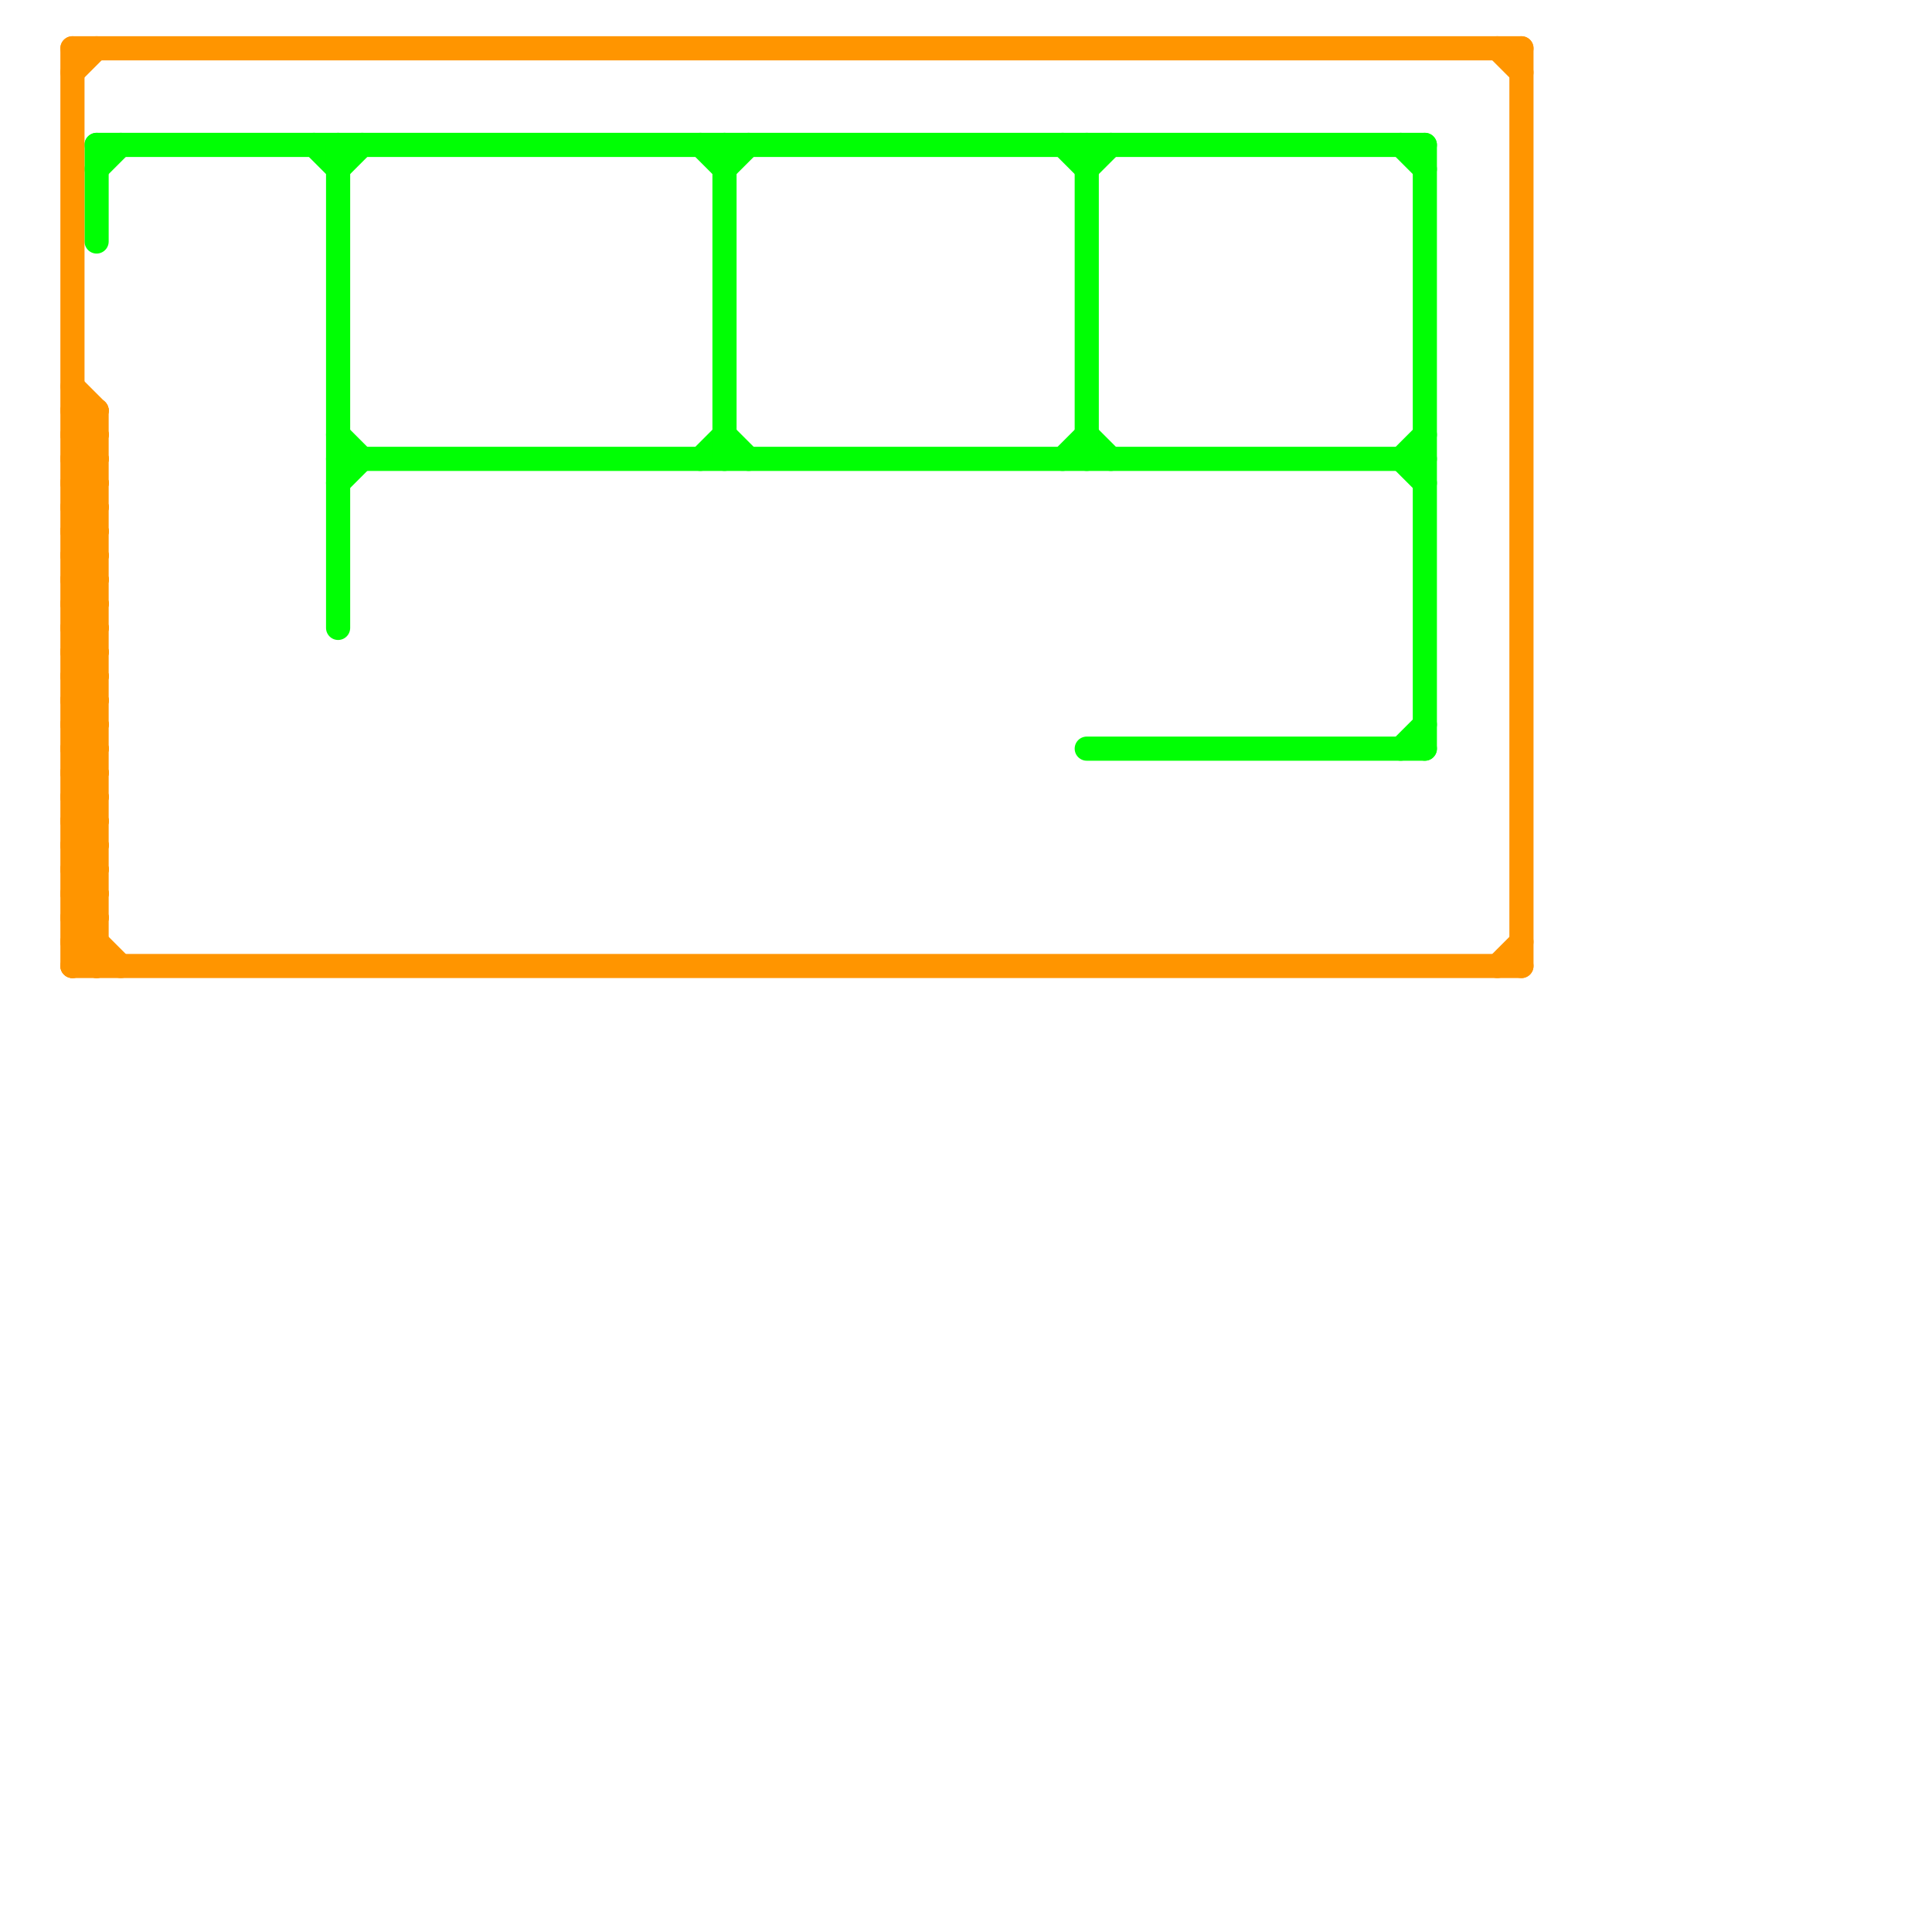 
<svg version="1.1" xmlns="http://www.w3.org/2000/svg" viewBox="0 0 80 80">
<style>line { stroke-width: 1; fill: none; stroke-linecap: round; stroke-linejoin: round; } .c0 { stroke: #00ff04 } .c1 { stroke: #ff9500 } .w1 { stroke-width: 1; }</style><line class="c0 " x1="45" y1="18" x2="46" y2="19"/><line class="c0 " x1="44" y1="19" x2="45" y2="18"/><line class="c0 " x1="29" y1="19" x2="30" y2="18"/><line class="c0 " x1="13" y1="6" x2="14" y2="7"/><line class="c0 " x1="14" y1="19" x2="59" y2="19"/><line class="c0 " x1="30" y1="6" x2="30" y2="19"/><line class="c0 " x1="4" y1="6" x2="59" y2="6"/><line class="c0 " x1="29" y1="6" x2="30" y2="7"/><line class="c0 " x1="59" y1="6" x2="59" y2="31"/><line class="c0 " x1="58" y1="6" x2="59" y2="7"/><line class="c0 " x1="14" y1="18" x2="15" y2="19"/><line class="c0 " x1="45" y1="6" x2="45" y2="19"/><line class="c0 " x1="14" y1="20" x2="15" y2="19"/><line class="c0 " x1="58" y1="19" x2="59" y2="18"/><line class="c0 " x1="58" y1="31" x2="59" y2="30"/><line class="c0 " x1="14" y1="6" x2="14" y2="26"/><line class="c0 " x1="44" y1="6" x2="45" y2="7"/><line class="c0 " x1="45" y1="31" x2="59" y2="31"/><line class="c0 " x1="14" y1="7" x2="15" y2="6"/><line class="c0 " x1="30" y1="7" x2="31" y2="6"/><line class="c0 " x1="58" y1="19" x2="59" y2="20"/><line class="c0 " x1="4" y1="7" x2="5" y2="6"/><line class="c0 " x1="30" y1="18" x2="31" y2="19"/><line class="c0 " x1="45" y1="7" x2="46" y2="6"/><line class="c0 " x1="4" y1="6" x2="4" y2="10"/><line class="c1 " x1="3" y1="20" x2="4" y2="19"/><line class="c1 " x1="3" y1="30" x2="4" y2="29"/><line class="c1 " x1="3" y1="36" x2="4" y2="37"/><line class="c1 " x1="3" y1="24" x2="4" y2="24"/><line class="c1 " x1="3" y1="26" x2="4" y2="26"/><line class="c1 " x1="3" y1="25" x2="4" y2="24"/><line class="c1 " x1="3" y1="20" x2="4" y2="21"/><line class="c1 " x1="3" y1="37" x2="4" y2="36"/><line class="c1 " x1="3" y1="29" x2="4" y2="28"/><line class="c1 " x1="3" y1="31" x2="4" y2="30"/><line class="c1 " x1="3" y1="33" x2="4" y2="33"/><line class="c1 " x1="3" y1="25" x2="4" y2="26"/><line class="c1 " x1="3" y1="35" x2="4" y2="35"/><line class="c1 " x1="62" y1="2" x2="63" y2="3"/><line class="c1 " x1="3" y1="29" x2="4" y2="30"/><line class="c1 " x1="3" y1="31" x2="4" y2="32"/><line class="c1 " x1="3" y1="17" x2="4" y2="17"/><line class="c1 " x1="3" y1="19" x2="4" y2="19"/><line class="c1 " x1="3" y1="18" x2="4" y2="17"/><line class="c1 " x1="3" y1="2" x2="3" y2="40"/><line class="c1 " x1="3" y1="22" x2="4" y2="21"/><line class="c1 " x1="3" y1="40" x2="4" y2="39"/><line class="c1 " x1="3" y1="32" x2="4" y2="31"/><line class="c1 " x1="3" y1="34" x2="4" y2="33"/><line class="c1 " x1="3" y1="16" x2="4" y2="17"/><line class="c1 " x1="3" y1="18" x2="4" y2="19"/><line class="c1 " x1="3" y1="36" x2="4" y2="36"/><line class="c1 " x1="3" y1="28" x2="4" y2="29"/><line class="c1 " x1="3" y1="38" x2="4" y2="38"/><line class="c1 " x1="3" y1="30" x2="4" y2="31"/><line class="c1 " x1="3" y1="22" x2="4" y2="23"/><line class="c1 " x1="3" y1="32" x2="4" y2="33"/><line class="c1 " x1="3" y1="34" x2="4" y2="35"/><line class="c1 " x1="3" y1="20" x2="4" y2="20"/><line class="c1 " x1="3" y1="21" x2="4" y2="20"/><line class="c1 " x1="3" y1="23" x2="4" y2="22"/><line class="c1 " x1="62" y1="40" x2="63" y2="39"/><line class="c1 " x1="3" y1="37" x2="4" y2="38"/><line class="c1 " x1="3" y1="25" x2="4" y2="25"/><line class="c1 " x1="3" y1="27" x2="4" y2="26"/><line class="c1 " x1="3" y1="39" x2="4" y2="38"/><line class="c1 " x1="3" y1="29" x2="4" y2="29"/><line class="c1 " x1="3" y1="21" x2="4" y2="22"/><line class="c1 " x1="3" y1="31" x2="4" y2="31"/><line class="c1 " x1="3" y1="23" x2="4" y2="24"/><line class="c1 " x1="3" y1="2" x2="63" y2="2"/><line class="c1 " x1="3" y1="27" x2="4" y2="28"/><line class="c1 " x1="3" y1="39" x2="4" y2="40"/><line class="c1 " x1="3" y1="24" x2="4" y2="23"/><line class="c1 " x1="3" y1="26" x2="4" y2="25"/><line class="c1 " x1="3" y1="18" x2="4" y2="18"/><line class="c1 " x1="3" y1="28" x2="4" y2="28"/><line class="c1 " x1="3" y1="30" x2="4" y2="30"/><line class="c1 " x1="3" y1="38" x2="4" y2="37"/><line class="c1 " x1="3" y1="32" x2="4" y2="32"/><line class="c1 " x1="3" y1="24" x2="4" y2="25"/><line class="c1 " x1="3" y1="34" x2="4" y2="34"/><line class="c1 " x1="3" y1="26" x2="4" y2="27"/><line class="c1 " x1="3" y1="33" x2="4" y2="32"/><line class="c1 " x1="3" y1="35" x2="4" y2="34"/><line class="c1 " x1="3" y1="37" x2="4" y2="37"/><line class="c1 " x1="3" y1="40" x2="63" y2="40"/><line class="c1 " x1="3" y1="3" x2="4" y2="2"/><line class="c1 " x1="4" y1="17" x2="4" y2="40"/><line class="c1 " x1="3" y1="19" x2="4" y2="18"/><line class="c1 " x1="3" y1="33" x2="4" y2="34"/><line class="c1 " x1="3" y1="35" x2="4" y2="36"/><line class="c1 " x1="3" y1="38" x2="5" y2="40"/><line class="c1 " x1="3" y1="21" x2="4" y2="21"/><line class="c1 " x1="3" y1="23" x2="4" y2="23"/><line class="c1 " x1="3" y1="17" x2="4" y2="18"/><line class="c1 " x1="3" y1="27" x2="4" y2="27"/><line class="c1 " x1="3" y1="19" x2="4" y2="20"/><line class="c1 " x1="3" y1="39" x2="4" y2="39"/><line class="c1 " x1="3" y1="36" x2="4" y2="35"/><line class="c1 " x1="63" y1="2" x2="63" y2="40"/><line class="c1 " x1="3" y1="22" x2="4" y2="22"/><line class="c1 " x1="3" y1="28" x2="4" y2="27"/>


</svg>

